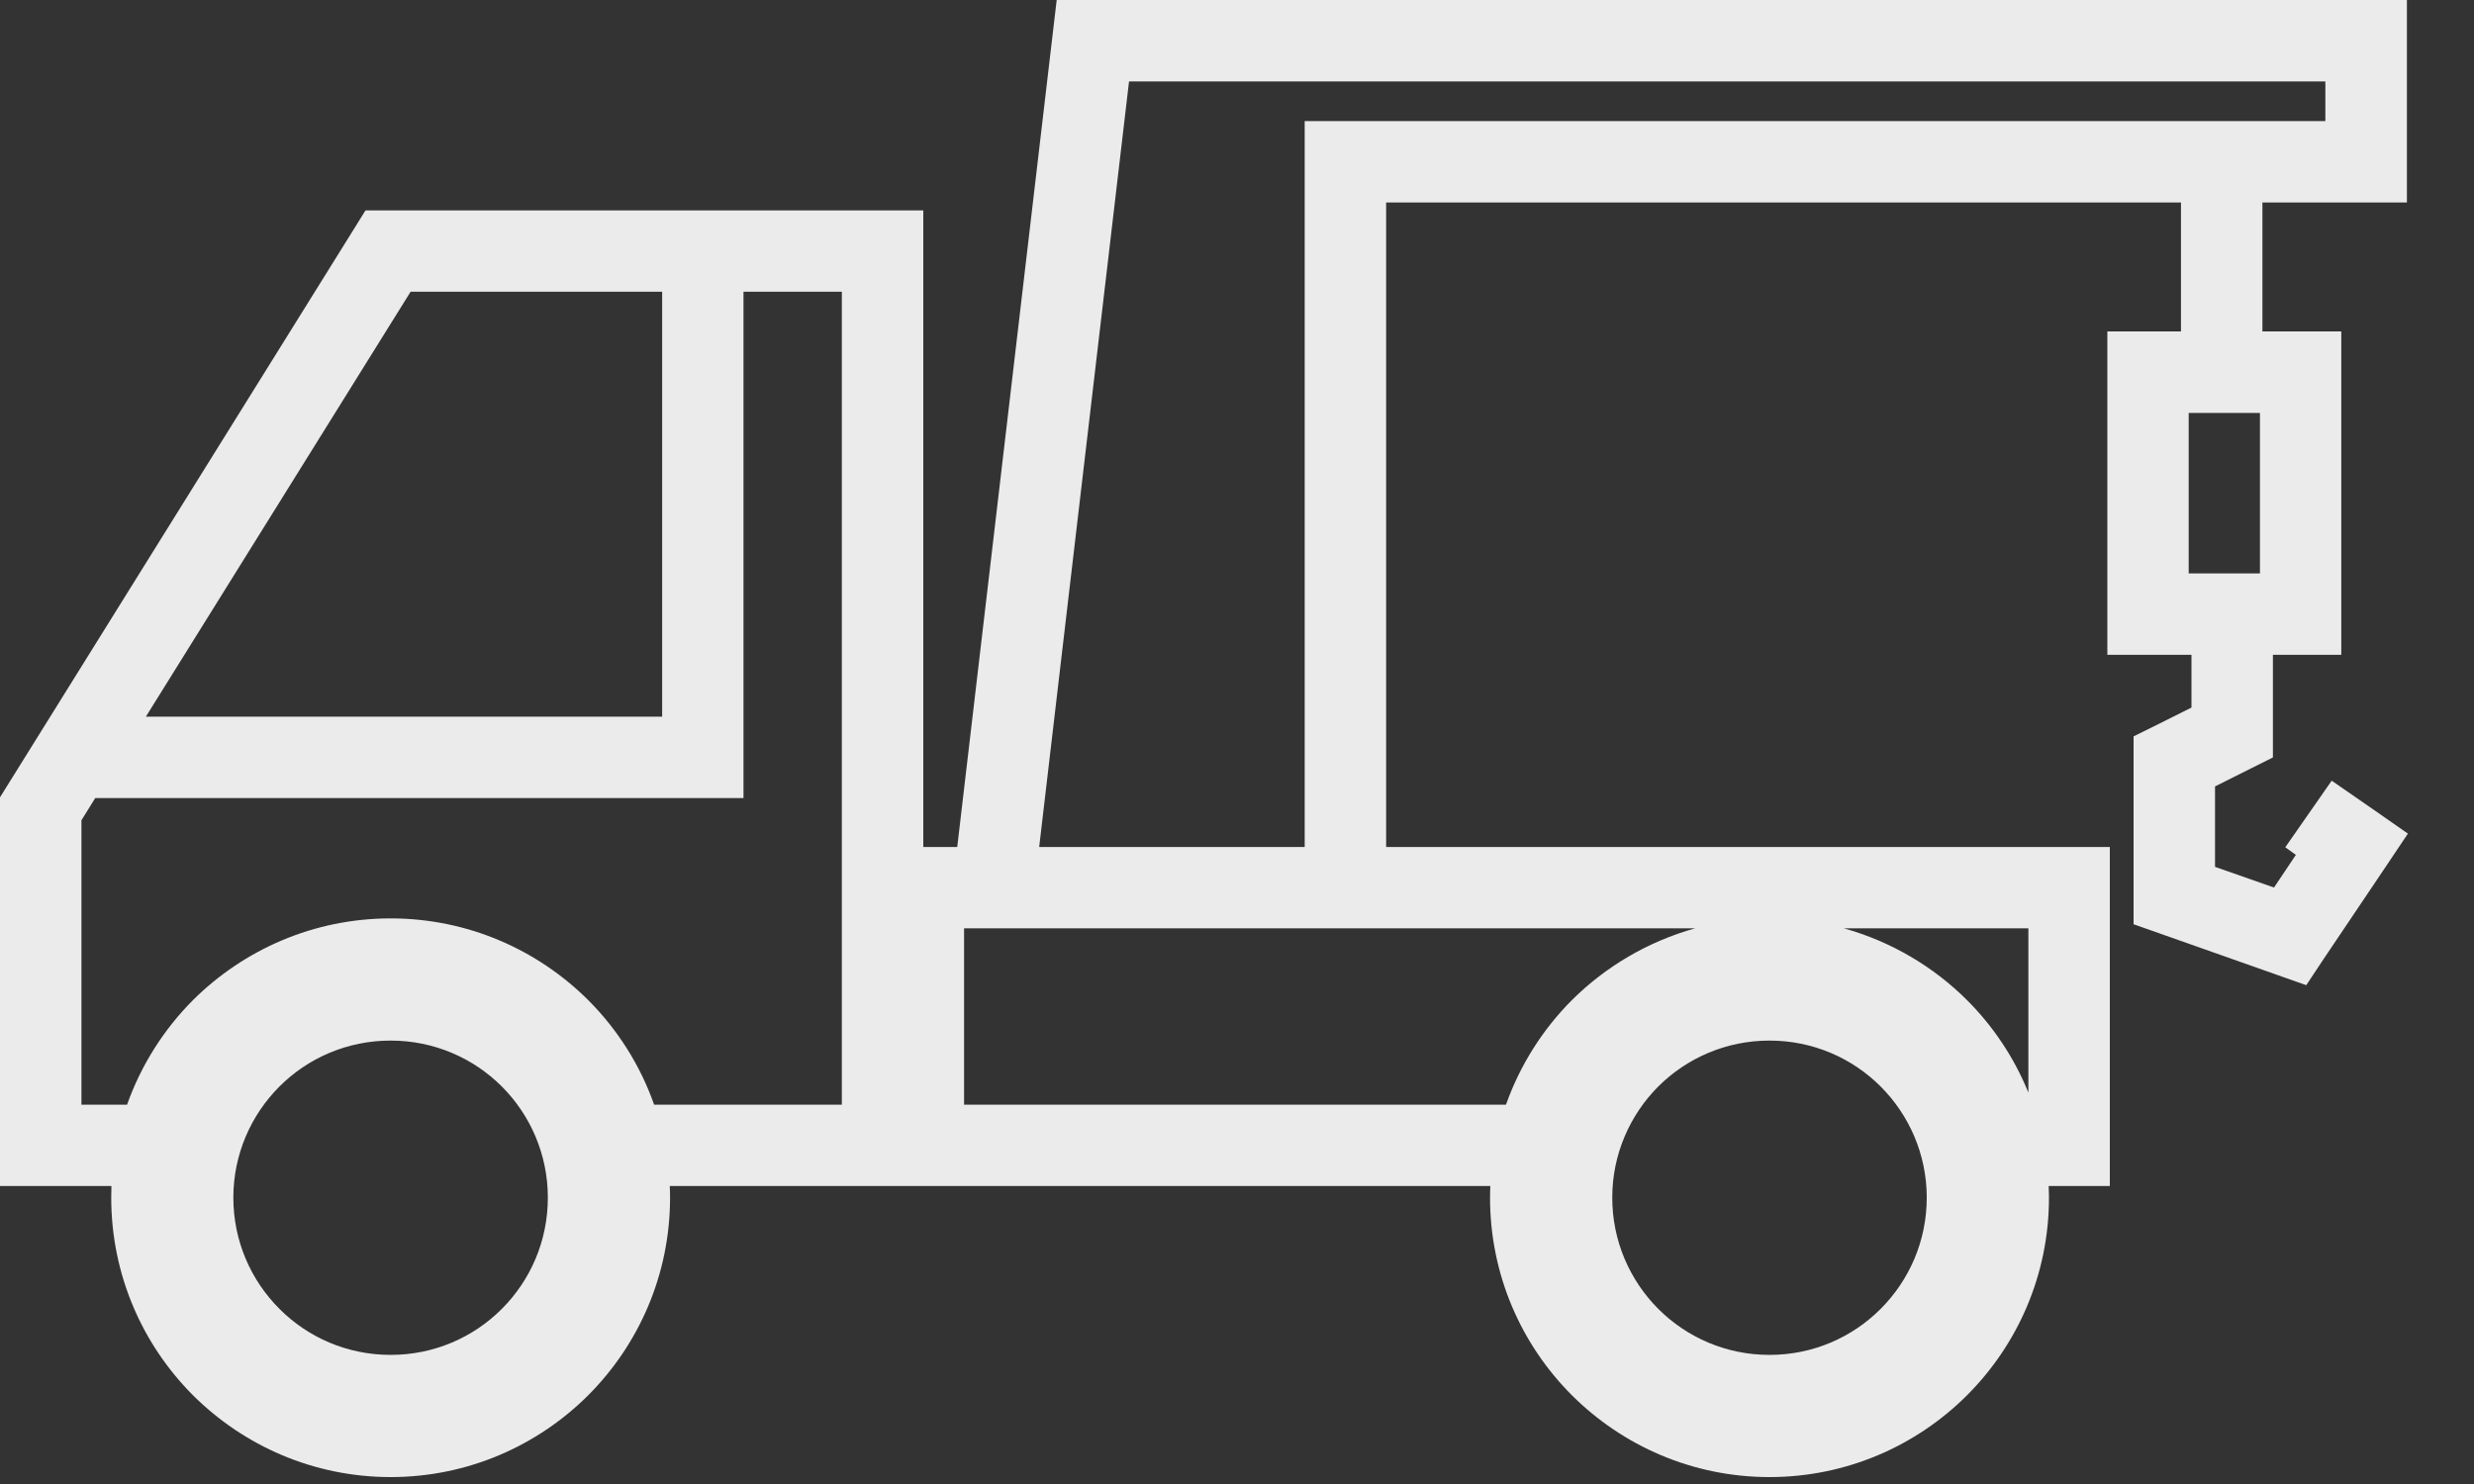 <?xml version="1.0" encoding="UTF-8" standalone="no"?>
<!DOCTYPE svg PUBLIC "-//W3C//DTD SVG 1.1//EN" "http://www.w3.org/Graphics/SVG/1.1/DTD/svg11.dtd">
<svg width="100%" height="100%" viewBox="0 0 25 15" version="1.1" xmlns="http://www.w3.org/2000/svg" xmlns:xlink="http://www.w3.org/1999/xlink" xml:space="preserve" xmlns:serif="http://www.serif.com/" style="fill-rule:evenodd;clip-rule:evenodd;stroke-linejoin:round;stroke-miterlimit:2;">
    <rect x="0" y="0" width="25" height="15" fill="#333333" stroke="none"/>
    <g transform="matrix(1,0,0,1,-50.093,-249.645)">
        <path d="M55.164,260.627C54.877,260.34 54.479,260.163 54.041,260.163C53.601,260.163 53.204,260.34 52.917,260.627C52.629,260.915 52.451,261.314 52.451,261.75C52.451,262.19 52.629,262.587 52.917,262.875C53.204,263.163 53.601,263.34 54.041,263.34C54.479,263.34 54.877,263.163 55.164,262.875C55.452,262.587 55.629,262.19 55.629,261.75C55.629,261.314 55.452,260.915 55.164,260.627ZM69.097,260.627C69.385,260.915 69.563,261.314 69.563,261.75C69.563,262.19 69.385,262.587 69.097,262.875C68.81,263.163 68.413,263.34 67.974,263.34C67.535,263.34 67.138,263.163 66.85,262.875C66.563,262.587 66.385,262.19 66.385,261.75C66.385,261.314 66.563,260.915 66.85,260.627C67.138,260.34 67.535,260.163 67.974,260.163C68.413,260.163 68.81,260.34 69.097,260.627ZM70.59,260.689L70.59,259.028L68.724,259.028C69.202,259.161 69.63,259.415 69.97,259.754C70.235,260.019 70.447,260.336 70.59,260.689ZM63.277,258.206L63.277,250.869L73.591,250.869L73.591,250.468L61.502,250.468L60.594,258.206L63.277,258.206ZM72.93,253.819L72.21,253.819L72.21,255.441L72.93,255.441L72.93,253.819ZM73.061,256.264L73.061,257.301L72.833,257.415L72.476,257.594L72.476,258.407L73.072,258.616L73.293,258.286L73.186,258.209L73.655,257.536L74.094,257.84L74.425,258.071L74.2,258.407L73.575,259.336L73.398,259.603L73.098,259.497L71.928,259.084L71.653,258.987L71.653,257.088L71.882,256.975L72.238,256.797L72.238,256.264L71.388,256.264L71.388,252.995L72.132,252.995L72.132,251.692L64.1,251.692L64.1,258.206L71.413,258.206L71.413,261.633L70.795,261.633C70.796,261.672 70.798,261.711 70.798,261.75C70.798,262.531 70.481,263.237 69.97,263.748C69.46,264.258 68.753,264.575 67.974,264.575C67.194,264.575 66.489,264.258 65.977,263.748C65.466,263.237 65.15,262.531 65.15,261.75C65.15,261.711 65.151,261.672 65.153,261.633L56.861,261.633C56.863,261.672 56.864,261.711 56.864,261.75C56.864,262.531 56.547,263.237 56.037,263.748C55.526,264.258 54.82,264.575 54.041,264.575C53.261,264.575 52.555,264.258 52.043,263.748C51.533,263.237 51.217,262.531 51.217,261.75C51.217,261.711 51.218,261.672 51.219,261.633L50.093,261.633L50.093,257.704L50.156,257.603L53.665,251.967L53.786,251.772L59.423,251.772L59.423,258.206L59.766,258.206L60.728,250.01L60.771,249.645L74.415,249.645L74.415,251.692L72.955,251.692L72.955,252.995L73.752,252.995L73.752,256.264L73.061,256.264ZM57.606,252.594L58.6,252.594L58.6,260.811L56.703,260.811C56.562,260.41 56.332,260.049 56.037,259.754C55.526,259.245 54.82,258.928 54.041,258.928C53.261,258.928 52.555,259.245 52.043,259.754C51.749,260.049 51.519,260.41 51.377,260.811L50.916,260.811L50.916,257.936L51.055,257.712L57.606,257.712L57.606,252.594ZM51.567,256.889L56.784,256.889L56.784,252.594L54.242,252.594L51.567,256.889ZM59.835,260.811L65.311,260.811C65.453,260.41 65.683,260.049 65.977,259.754C66.318,259.415 66.746,259.161 67.224,259.028L59.835,259.028L59.835,260.811Z" style="fill:rgb(235,235,235);"/>
    </g>
</svg>
